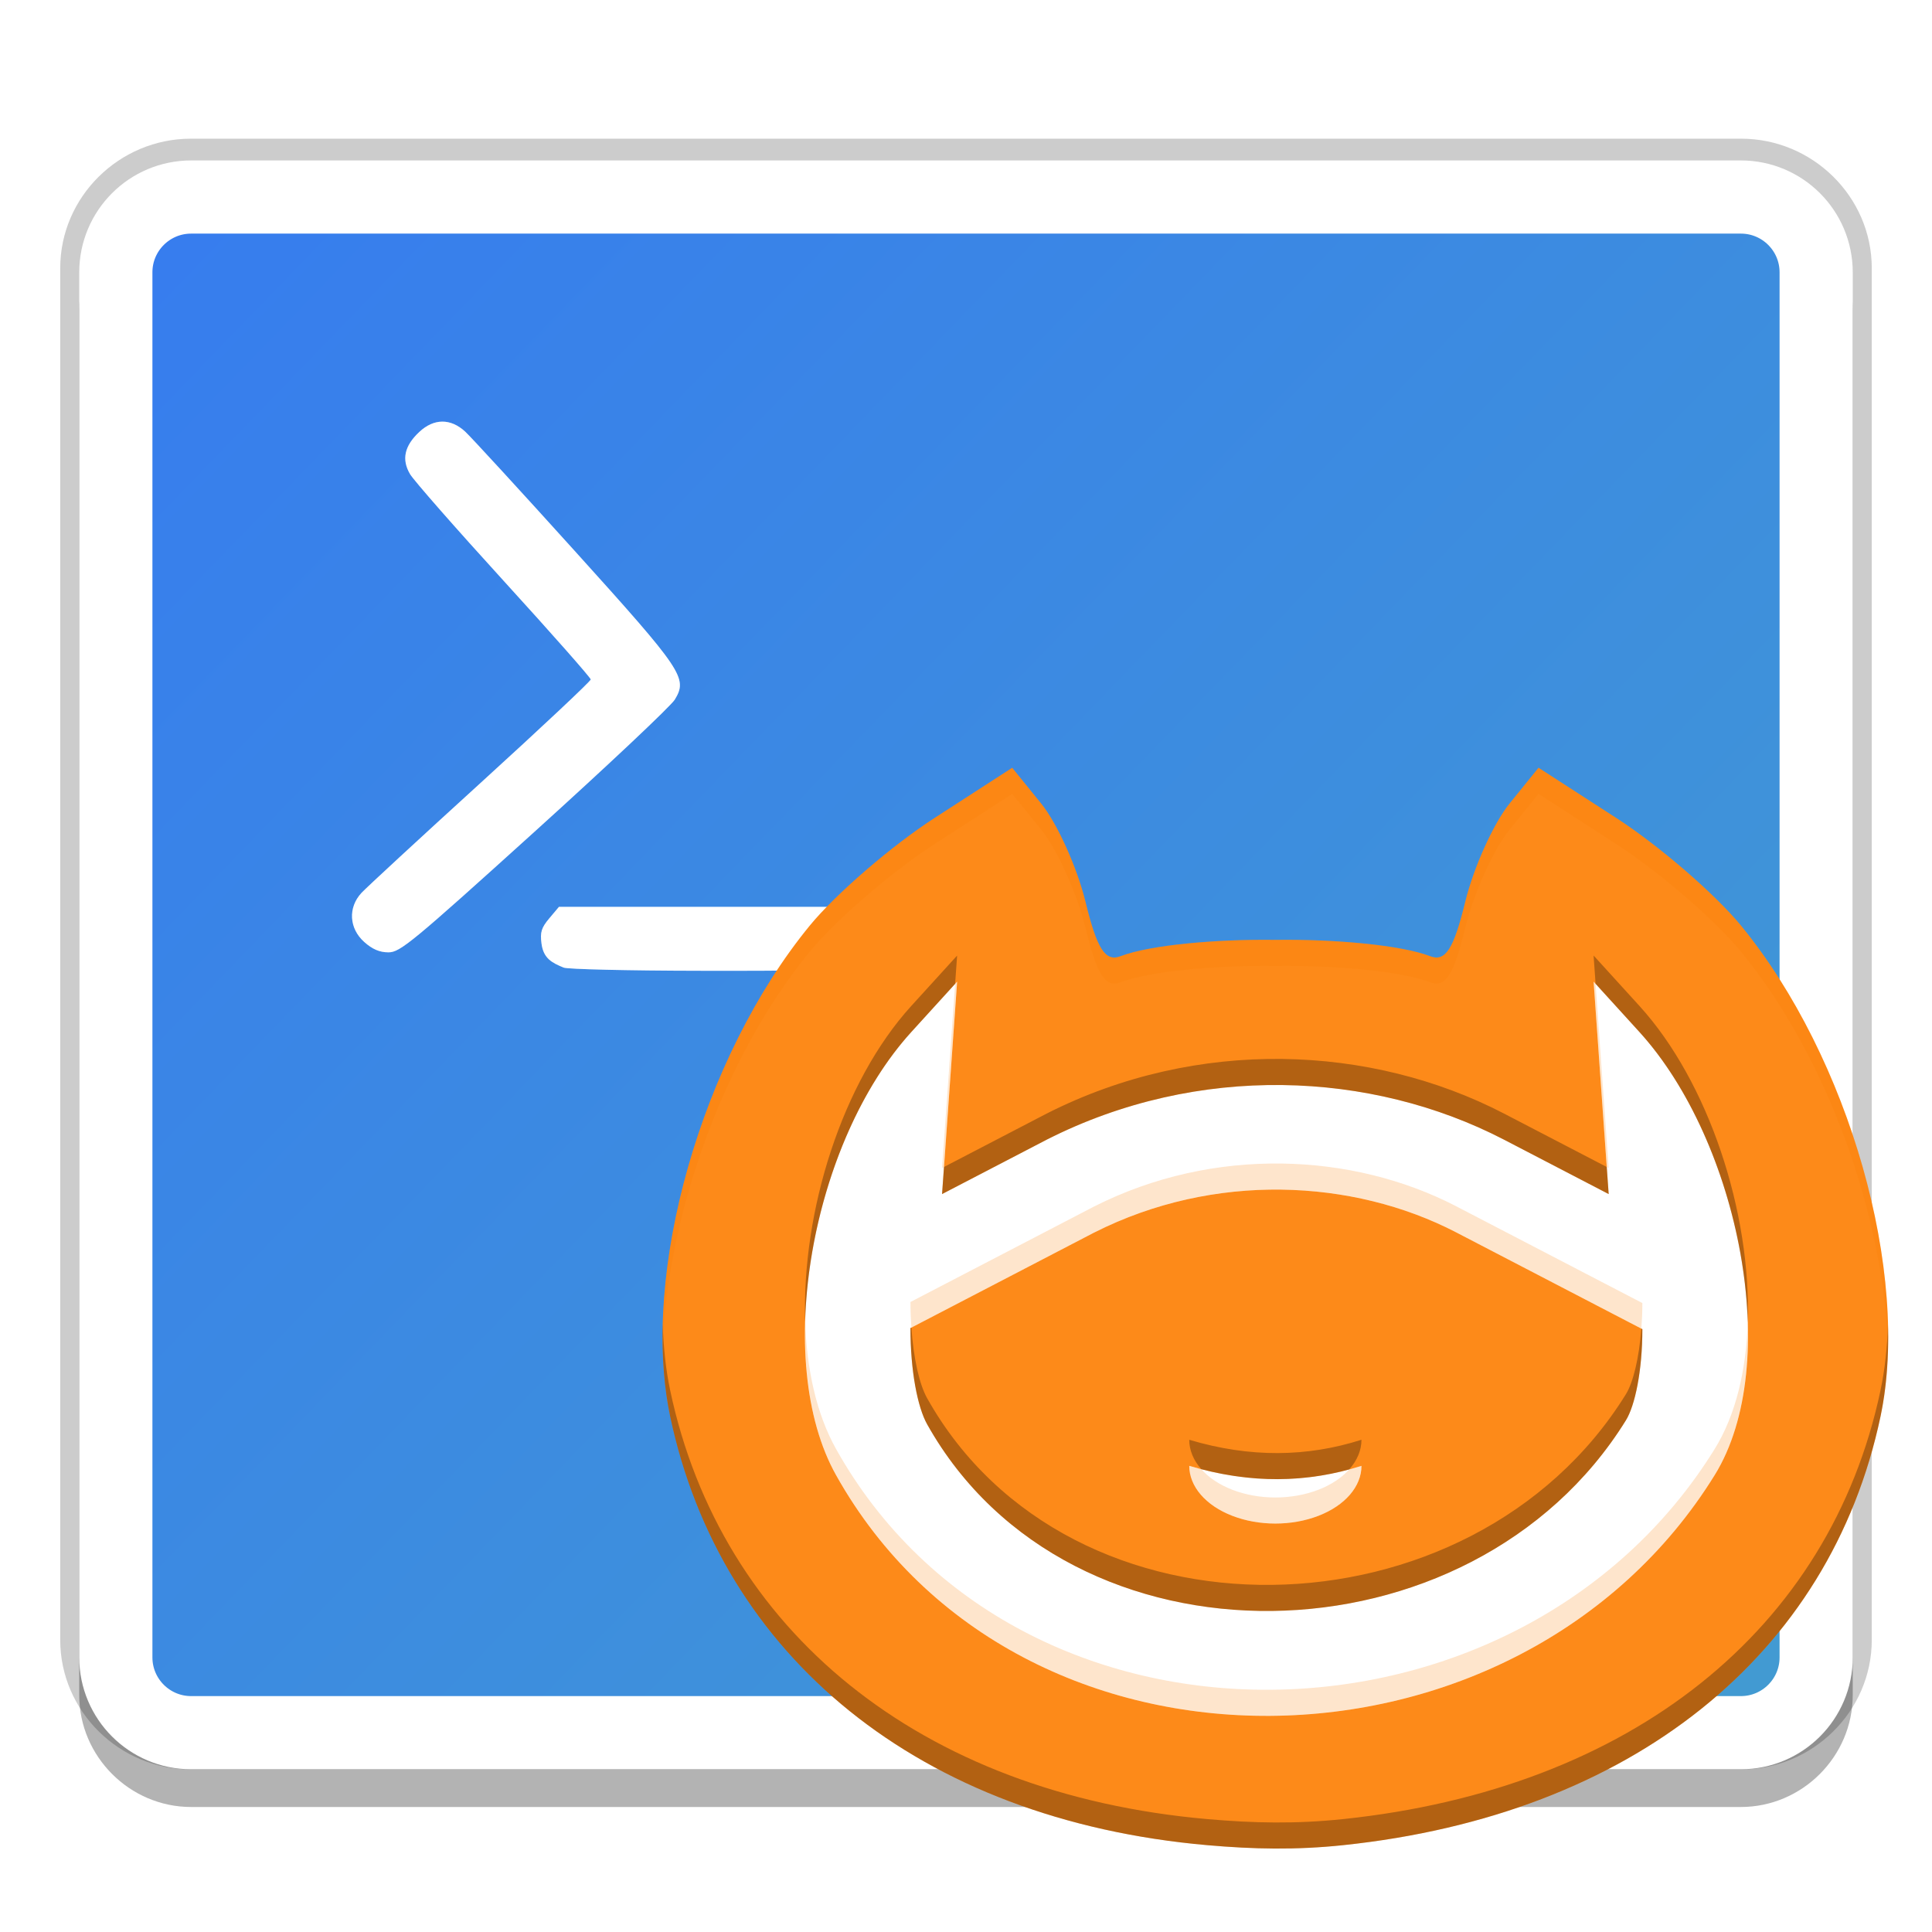 <svg width="512" height="512" version="1.1" viewBox="0 0 384 384" xmlns="http://www.w3.org/2000/svg"><defs><filter id="b" x="-.259" y="-.237" width="1.519" height="1.475" color-interpolation-filters="sRGB"><feGaussianBlur stdDeviation="10.792"/></filter><linearGradient id="a" x1="17.658" x2="372.84" y1="22.819" y2="366.23" gradientUnits="userSpaceOnUse"><stop stop-color="#367bf0" offset="0"/><stop stop-color="#439dcf" offset="1"/></linearGradient></defs><path d="m37.946 31.293c-12.198 0-22.246 9.928-22.246 21.989v272.68c0 12.061 10.046 21.994 22.246 21.994h308.11c12.2 0 22.243-9.934 22.243-21.994v-272.68c0-12.059-10.044-21.989-22.243-21.989zm0 14.383h308.11c4.338 0 7.694 3.318 7.694 7.606v272.68c0 4.288-3.358 7.612-7.694 7.612h-308.11c-4.335 0-7.699-3.326-7.699-7.612v-272.68c0-4.286 3.362-7.606 7.699-7.606z" color="#000000" color-rendering="auto" dominant-baseline="auto" fill="#fff" fill-rule="evenodd" image-rendering="auto" opacity=".2" shape-rendering="auto" solid-color="#000000" stroke="#000" stroke-linejoin="round" stroke-width="7.459" style="font-feature-settings:normal;font-variant-alternates:normal;font-variant-caps:normal;font-variant-ligatures:normal;font-variant-numeric:normal;font-variant-position:normal;isolation:auto;mix-blend-mode:normal;shape-padding:0;text-decoration-color:#000000;text-decoration-line:none;text-decoration-style:solid;text-indent:0;text-orientation:mixed;text-transform:none;white-space:normal"/><path d="m37.986 39.387c-12.195 0-22.24 10.041-22.24 22.238v275.29c0 12.197 10.043 22.24 22.24 22.24h308.02c12.197 0 22.238-10.045 22.238-22.24v-275.29c0-12.195-10.043-22.238-22.238-22.238z" fill-rule="evenodd" opacity=".3"/><path d="m37.99 39.161h308.02c8.266 0 14.965 6.699 14.965 14.965v275.29c0 8.266-6.699 14.968-14.965 14.968h-308.02c-8.266 0-14.968-6.703-14.968-14.968v-275.29c0-8.266 6.703-14.965 14.968-14.965z" fill="url(#a)" fill-rule="evenodd" stroke="#fff" stroke-linejoin="round" stroke-width="14.544"/><path d="m112.04 192.32c-2.35-0.962-4.017-1.826-4.409-4.753-0.305-2.276-0.032-3.164 1.548-5.043l1.919-2.281h54.792l1.72 1.72c3.482 3.483 2.853 7.111-1.371 9.688-2.041 1.245-3.952 1.335-27.484 1.296-13.909-0.024-25.931-0.305-26.713-0.626zm-39.653-5.104c-3.009-2.689-3.241-6.825-0.546-9.739 0.971-1.05 11.622-10.886 23.67-21.857 12.048-10.972 21.906-20.229 21.906-20.57 0-0.342-7.774-9.147-17.275-19.567-9.501-10.421-17.887-19.977-18.635-21.239-1.725-2.907-1.132-5.622 1.833-8.393 2.9-2.709 6.22-2.735 9.11-0.07 1.169 1.078 10.957 11.74 21.754 23.693 21.549 23.86 22.507 25.283 19.92 29.574-0.764 1.266-13.313 13.087-27.889 26.269-24.284 21.962-26.71 23.967-29.017 23.967-1.772 0-3.203-0.612-4.829-2.065z" fill="#fff" filter="url(#b)" opacity=".473" stroke-width="1.172"/><path d="m112.04 192.32c-2.35-0.962-4.017-1.826-4.409-4.753-0.305-2.276-0.032-3.164 1.548-5.043l1.919-2.281h54.792l1.72 1.72c3.482 3.483 2.853 7.111-1.371 9.688-2.041 1.245-3.952 1.335-27.484 1.296-13.909-0.024-25.931-0.305-26.713-0.626zm-39.653-5.104c-3.009-2.689-3.241-6.825-0.546-9.739 0.971-1.05 11.622-10.886 23.67-21.857 12.048-10.972 21.906-20.229 21.906-20.57 0-0.342-7.774-9.147-17.275-19.567-9.501-10.421-17.887-19.977-18.635-21.239-1.725-2.907-1.132-5.622 1.833-8.393 2.9-2.709 6.22-2.735 9.11-0.07 1.169 1.078 10.957 11.74 21.754 23.693 21.549 23.86 22.507 25.283 19.92 29.574-0.764 1.266-13.313 13.087-27.889 26.269-24.284 21.962-26.71 23.967-29.017 23.967-1.772 0-3.203-0.612-4.829-2.065z" fill="#fff" stroke-width="1.172"/><g transform="matrix(1.959 0 0 1.959 120.8 127.32)"><path d="m94.002 15.965-2.78 3.436c-1.529 1.889-3.435 6.116-4.236 9.393-1.116 4.568-2.963 5.785-4.436 5.22-2.77-1.063-9.104-1.64-14.816-1.559-5.713-0.08-12.046 0.497-14.816 1.559-1.474 0.565-3.32-0.652-4.436-5.22-0.801-3.277-2.707-7.504-4.236-9.393l-2.78-3.433-6.386 4.811c-3.893 2.933-9.471 7.285-11.952 10.312-10.373 12.659-16.255 33.341-13.368 47.01 4.846 22.946 23.86 38.654 51.473 41.078 4.402 0.386 8.474 0.474 13.003-3e-3 27.567-2.901 46.626-18.133 51.473-41.078 2.887-13.668-2.995-34.351-13.368-47.01-2.48-3.026-7.857-7.666-11.952-10.312z" fill="#fff" stroke-width="1.792"/><path d="m94.434 12.905-2.945 3.639c-1.619 2.001-3.638 6.478-4.487 9.948-1.182 4.838-2.016 6.127-3.577 5.528-2.934-1.126-9.642-1.737-15.692-1.652-6.05-0.085-12.758 0.526-15.692 1.652-1.561 0.599-2.395-0.69-3.577-5.528-0.848-3.471-2.867-7.948-4.487-9.948l-2.945-3.636-7.884 5.096c-4.336 2.802-10.031 7.716-12.658 10.921-10.986 13.407-17.215 35.312-14.158 49.788 5.133 24.302 25.27 40.938 54.515 43.506 4.662 0.409 8.975 0.502 13.772-3e-3 29.196-3.072 49.382-19.205 54.515-43.506 3.058-14.476-3.172-36.381-14.158-49.788-2.627-3.205-8.322-8.12-12.658-10.922l-7.884-5.095zm5.587 21.697 4.648 5.109c10.124 11.127 14.64 33.646 7.63 44.966-19.847 32.053-70.605 33.063-89.133 0.003-6.509-11.615-2.494-33.838 7.63-44.966l4.648-5.109-0.763 10.776-0.765 10.776 10.64-5.531c15.347-7.774 32.887-6.974 46.354 0l10.64 5.531-0.765-10.775-0.763-10.779zm-31.67 21.103c-6.345-0.086-12.912 1.275-19.002 4.357-0.004 0.002-0.008 0.002-0.011 0.004l-18.627 9.685c-0.006 4.323 0.72 8.027 1.688 9.754 14.452 25.788 55.256 24.87 70.904-0.4 0.914-1.476 1.667-5.006 1.666-9.244l-18.926-9.838c-5.214-2.7-11.342-4.232-17.691-4.318zm-9.354 28.027c6.191 1.853 11.995 1.749 17.472 0-1.53e-4 2.091-1.665 4.024-4.368 5.069-2.703 1.046-6.033 1.046-8.735 0-2.703-1.046-4.368-2.978-4.368-5.069z" fill="#fd8a19" stroke-width="1.897"/><path d="m100.02 31.956 0.203 2.869 4.445 4.886c6.489 7.132 10.667 18.94 10.99 29.483 0.37-11.156-3.952-24.394-10.99-32.129l-4.648-5.109zm-64.576 0.003-4.648 5.109c-7.038 7.736-11.119 20.832-10.769 32.001 0.307-10.534 4.28-22.223 10.769-29.355l4.445-4.886 0.203-2.869zm32.993 10.489c-7.987-0.1-16.209 1.643-23.882 5.53l-10.444 5.43-0.195 2.747 10.64-5.531c15.347-7.774 32.887-6.974 46.354 0l10.64 5.531-0.195-2.747-10.444-5.43c-6.733-3.487-14.485-5.43-22.471-5.53zm61.448 26.878c-0.066 2.369-0.309 4.633-0.753 6.738-5.133 24.302-25.319 40.434-54.515 43.506-4.796 0.505-9.11 0.412-13.772 3e-3 -29.244-2.569-49.382-19.205-54.515-43.506-0.444-2.104-0.687-4.369-0.753-6.738-0.09 3.337 0.146 6.508 0.753 9.383 5.133 24.302 25.27 40.938 54.515 43.506 4.662 0.409 8.975 0.502 13.772-3e-3 29.196-3.072 49.382-19.205 54.515-43.506 0.607-2.875 0.843-6.047 0.753-9.383zm-99.082 0.377-0.094 0.049c-0.006 4.323 0.72 8.027 1.688 9.754 14.452 25.788 55.256 24.87 70.904-0.4 0.914-1.476 1.667-5.006 1.666-9.244l-0.103-0.053c-0.231 3.048-0.844 5.49-1.563 6.651-15.648 25.271-56.452 26.189-70.904 0.4-0.767-1.368-1.375-3.984-1.594-7.157zm28.193 11.383c7.8e-5 1.07 0.439 2.098 1.227 2.987 5.269 1.368 10.254 1.309 14.997 0.023 0.801-0.895 1.248-1.931 1.248-3.011-5.477 1.749-11.281 1.853-17.472 0z" opacity=".3" stroke-width="1.897"/><path d="m94.434 12.905-2.945 3.639c-1.619 2.001-3.638 6.478-4.487 9.948-1.182 4.838-2.016 6.127-3.577 5.528-2.934-1.126-9.642-1.737-15.692-1.652-6.05-0.085-12.758 0.526-15.692 1.652-1.561 0.599-2.395-0.69-3.577-5.528-0.848-3.471-2.867-7.948-4.487-9.948l-2.945-3.636-7.884 5.096c-4.336 2.802-10.031 7.716-12.658 10.921-9.389 11.458-15.298 29.121-14.911 43.051 0.363-13.462 6.107-29.661 14.911-40.405 2.627-3.205 8.322-8.119 12.658-10.921l7.884-5.096 2.945 3.636c1.619 2.001 3.638 6.478 4.487 9.948 1.182 4.838 2.016 6.127 3.577 5.528 2.934-1.126 9.642-1.737 15.692-1.652 6.05-0.085 12.758 0.526 15.692 1.652 1.561 0.599 2.395-0.69 3.577-5.528 0.848-3.471 2.867-7.948 4.487-9.948l2.945-3.639 7.884 5.095c4.336 2.802 10.031 7.716 12.658 10.922 8.804 10.744 14.548 26.942 14.911 40.404 0.388-13.93-5.521-31.592-14.911-43.05-2.627-3.205-8.322-8.12-12.658-10.922zm5.587 21.697 0.763 10.779 0.57 8.028 0.195 0.101-0.765-10.775-0.56-7.91zm-64.576 0.003-0.203 0.223-0.56 7.907-0.765 10.776 0.195-0.101 0.57-8.028zm32.906 18.454c-6.345-0.086-12.912 1.275-19.002 4.357-0.004 0.002-0.008 0.002-0.011 0.004l-18.627 9.685c-0.001 0.9 0.036 1.763 0.094 2.597l18.534-9.637c0.004-0.002 0.008-0.002 0.011-0.004 6.09-3.083 12.657-4.443 19.002-4.357 6.349 0.086 12.478 1.618 17.691 4.318l18.823 9.785c0.063-0.826 0.103-1.689 0.103-2.593l-18.926-9.838c-5.214-2.7-11.342-4.232-17.691-4.318zm-48.323 16.009c-0.172 5.901 0.802 11.441 3.139 15.611 18.527 33.06 69.285 32.049 89.133-0.003 2.517-4.065 3.541-9.576 3.36-15.483-0.162 4.892-1.223 9.386-3.36 12.837-19.847 32.053-70.605 33.063-89.133 0.003-1.984-3.54-2.985-8.068-3.139-12.965zm38.969 14.664c1.53e-4 2.091 1.665 4.024 4.368 5.069 2.703 1.046 6.033 1.046 8.735 0 2.703-1.046 4.368-2.978 4.368-5.069-0.414 0.132-0.831 0.252-1.248 0.365-0.751 0.838-1.812 1.553-3.12 2.059-2.703 1.046-6.033 1.046-8.735 0-1.32-0.511-2.389-1.234-3.141-2.082-0.407-0.106-0.816-0.219-1.227-0.342z" fill="#fd7d00" opacity=".2" stroke-width="1.897"/></g></svg>
